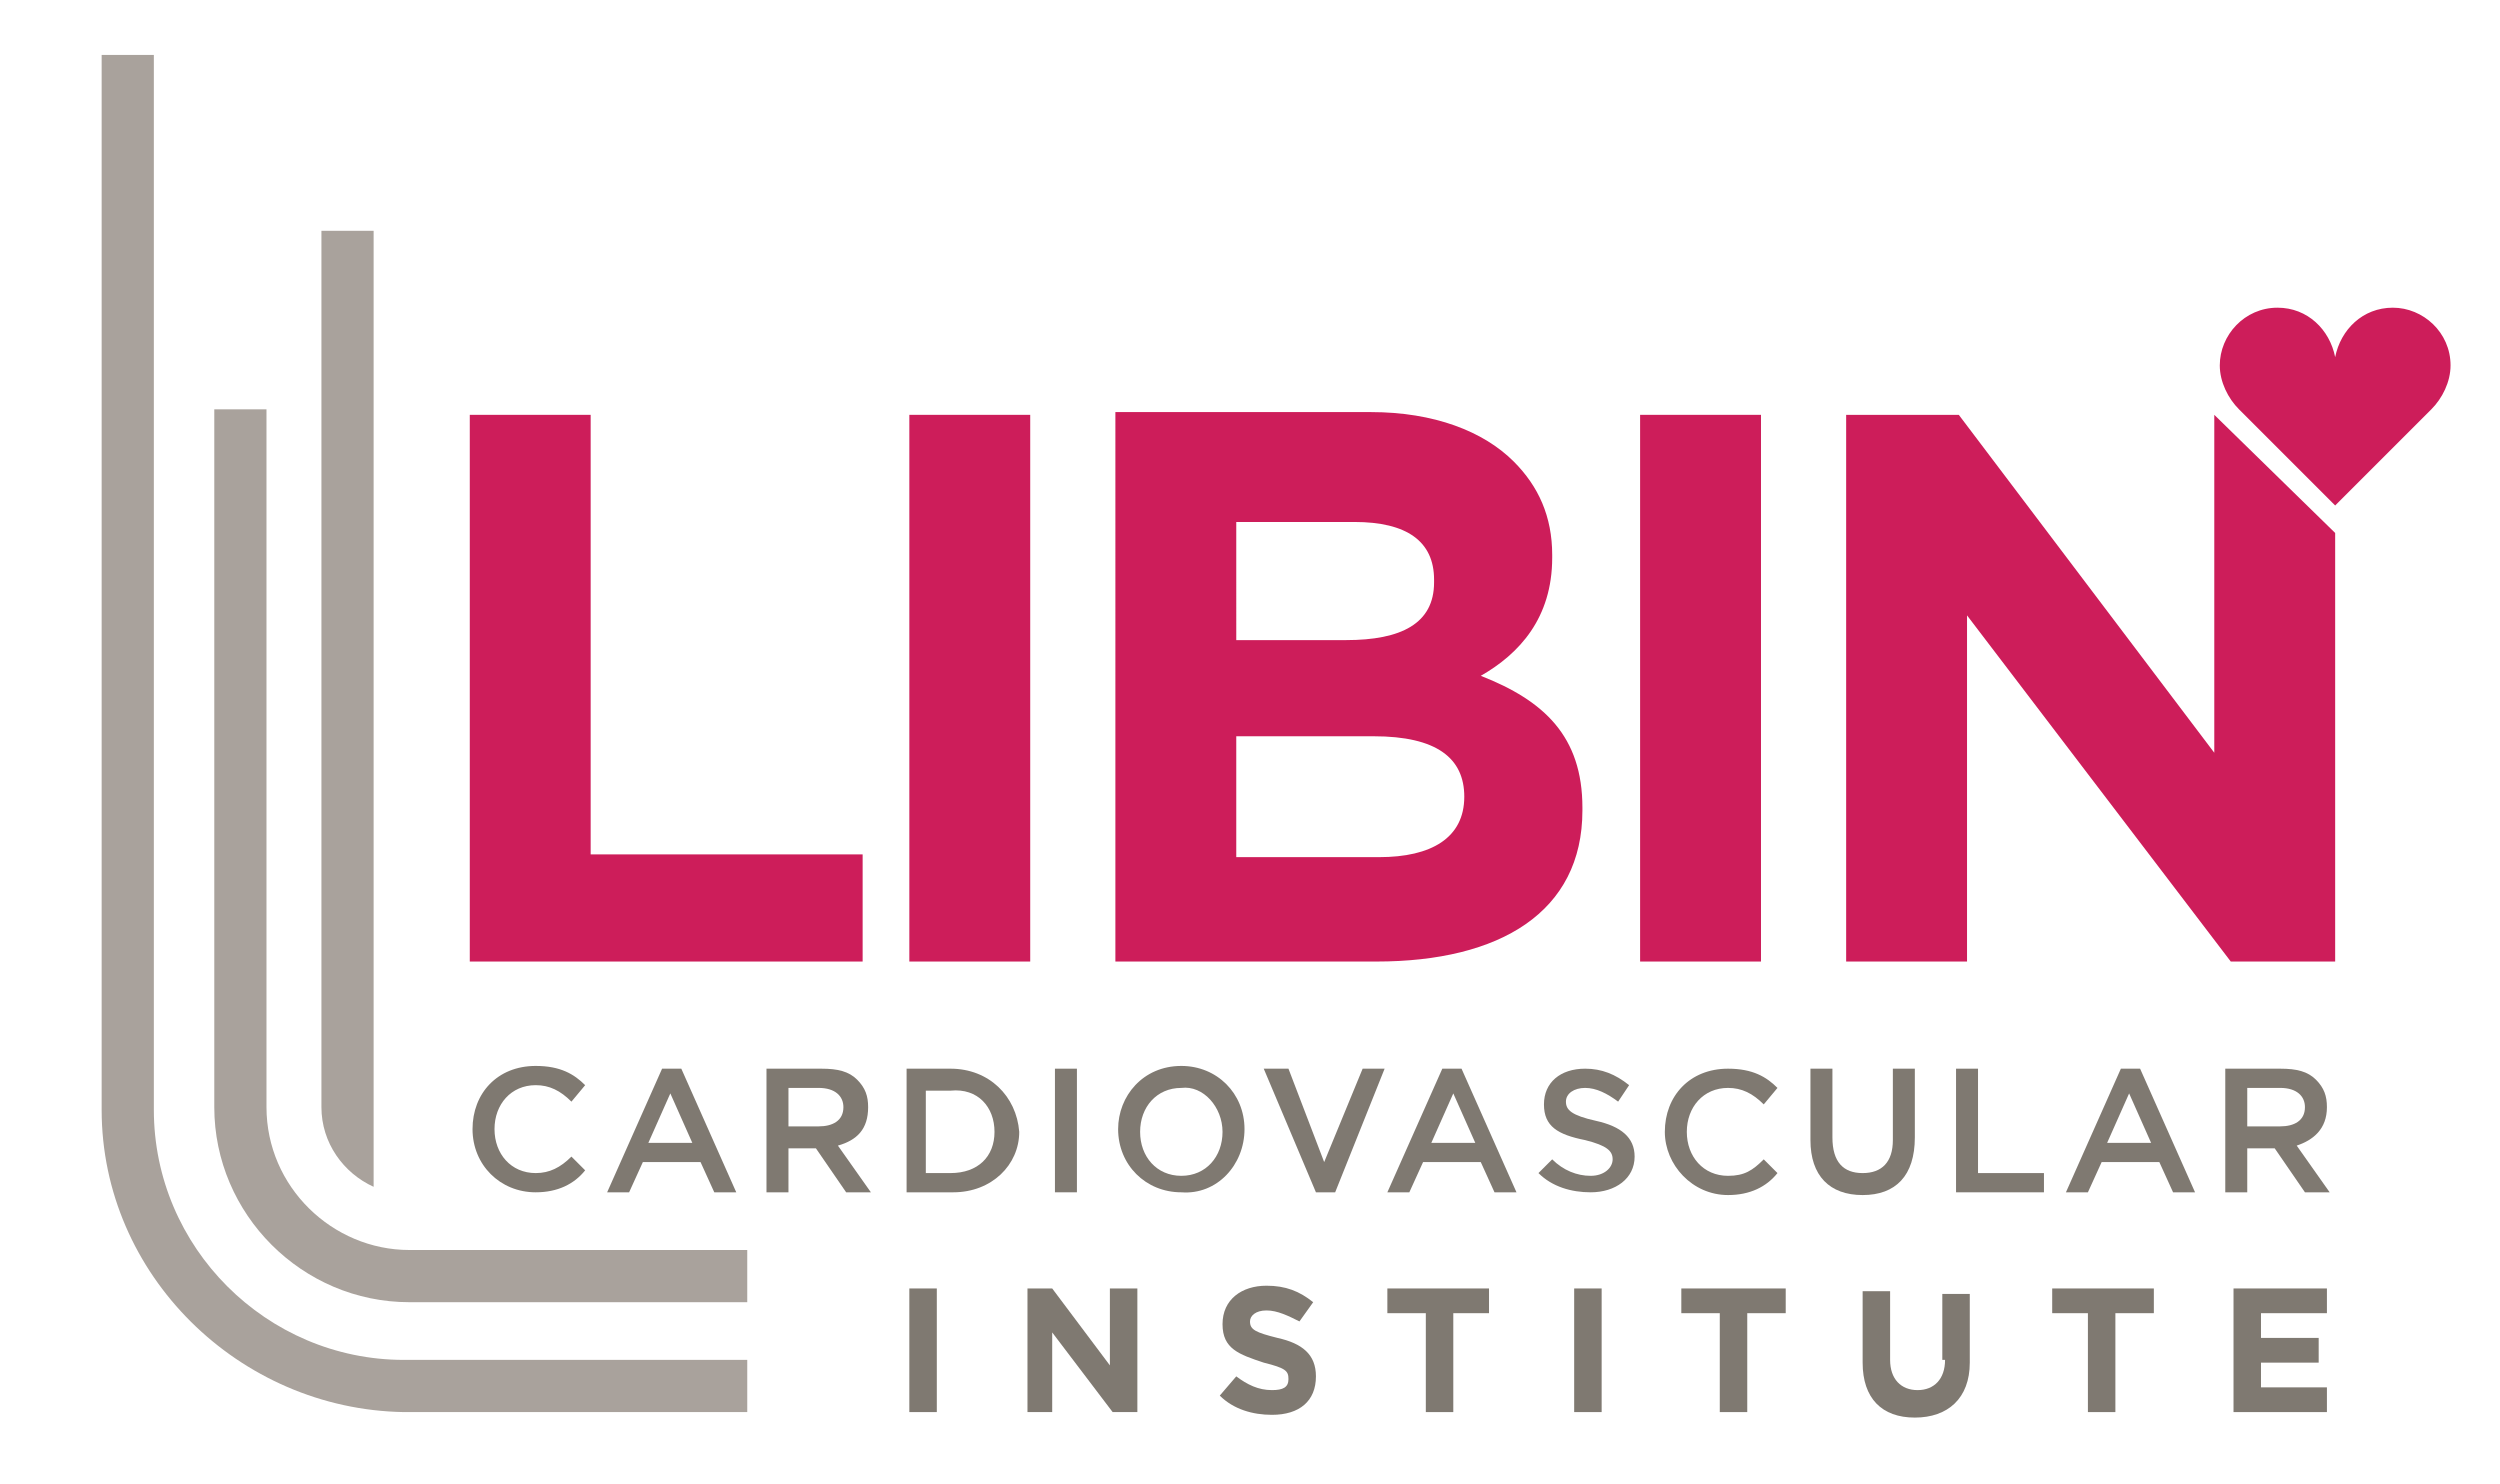 <?xml version="1.0" encoding="utf-8"?>
<!-- Generator: Adobe Illustrator 24.1.2, SVG Export Plug-In . SVG Version: 6.00 Build 0)  -->
<svg version="1.1" id="Layer_1" xmlns="http://www.w3.org/2000/svg" xmlns:xlink="http://www.w3.org/1999/xlink" x="0px" y="0px"
	 viewBox="0 0 91 54" style="enable-background:new 0 0 91 54;" xml:space="preserve">
<style type="text/css">
	.st0{fill:#A9A29C;}
	.st1{fill:#7F7971;}
	.st2{fill:#CD1D5A;}
</style>
<g>
	<path class="st0" d="M13.6,8.4h-1.9v31.9c0,1.3,0.8,2.4,1.9,2.9V8.4"/>
	<path class="st0" d="M9.7,14.9H7.8v25.4c0,3.9,3.2,7.1,7.1,7.1h12.3v-1.9H14.9c-2.8,0-5.2-2.3-5.2-5.2V14.9"/>
	<path class="st0" d="M5.6,2H3.7v38.4c0,6,5,10.9,11,11h12.5l0-1.9H14.7c-5,0-9.1-4.1-9.1-9.1V2"/>
</g>
<g>
	<path class="st1" d="M19.5,42.7c-0.9,0-1.5-0.7-1.5-1.6v0c0-0.9,0.6-1.6,1.5-1.6c0.5,0,0.9,0.2,1.3,0.6l0.5-0.6
		c-0.4-0.4-0.9-0.7-1.8-0.7c-1.4,0-2.3,1-2.3,2.3v0c0,1.3,1,2.3,2.3,2.3c0.8,0,1.4-0.3,1.8-0.8l-0.5-0.5
		C20.4,42.5,20,42.7,19.5,42.7z"/>
	<path class="st1" d="M24.1,38.9l-2,4.5h0.8l0.5-1.1h2.1l0.5,1.1h0.8l-2-4.5H24.1z M23.6,41.6l0.8-1.8l0.8,1.8H23.6z"/>
	<path class="st1" d="M31.6,40.3L31.6,40.3c0-0.4-0.1-0.7-0.4-1c-0.3-0.3-0.7-0.4-1.3-0.4h-2v4.5h0.8v-1.6h1l1.1,1.6h0.9l-1.2-1.7
		C31.2,41.5,31.6,41.1,31.6,40.3z M28.7,41.1v-1.5h1.1c0.6,0,0.9,0.3,0.9,0.7v0c0,0.5-0.4,0.7-0.9,0.7H28.7z"/>
	<path class="st1" d="M34.6,38.9H33v4.5h1.7c1.4,0,2.4-1,2.4-2.2v0C37,39.9,36,38.9,34.6,38.9z M36.2,41.2c0,0.9-0.6,1.5-1.6,1.5
		h-0.9v-3h0.9C35.6,39.6,36.2,40.3,36.2,41.2L36.2,41.2z"/>
	<rect x="38.4" y="38.9" class="st1" width="0.8" height="4.5"/>
	<path class="st1" d="M45.3,41.1L45.3,41.1c0-1.3-1-2.3-2.3-2.3c-1.4,0-2.3,1.1-2.3,2.3v0c0,1.3,1,2.3,2.3,2.3
		C44.3,43.5,45.3,42.4,45.3,41.1z M44.5,41.2c0,0.9-0.6,1.6-1.5,1.6c-0.9,0-1.5-0.7-1.5-1.6v0c0-0.9,0.6-1.6,1.5-1.6
		C43.8,39.5,44.5,40.3,44.5,41.2L44.5,41.2z"/>
	<polygon class="st1" points="48.2,42.3 46.9,38.9 46,38.9 47.9,43.4 48.6,43.4 50.4,38.9 49.6,38.9 	"/>
	<path class="st1" d="M52.5,38.9l-2,4.5h0.8l0.5-1.1h2.1l0.5,1.1h0.8l-2-4.5H52.5z M52.1,41.6l0.8-1.8l0.8,1.8H52.1z"/>
	<path class="st1" d="M58.1,40.8c-0.9-0.2-1.1-0.4-1.1-0.7v0c0-0.3,0.3-0.5,0.7-0.5c0.4,0,0.8,0.2,1.2,0.5l0.4-0.6
		c-0.5-0.4-1-0.6-1.6-0.6c-0.9,0-1.5,0.5-1.5,1.3v0c0,0.8,0.5,1.1,1.5,1.3c0.8,0.2,1,0.4,1,0.7v0c0,0.3-0.3,0.6-0.8,0.6
		c-0.5,0-1-0.2-1.4-0.6L56,42.7c0.5,0.5,1.2,0.7,1.9,0.7c0.9,0,1.6-0.5,1.6-1.3v0C59.5,41.4,59,41,58.1,40.8z"/>
	<path class="st1" d="M62.9,43.5c0.8,0,1.4-0.3,1.8-0.8l-0.5-0.5c-0.4,0.4-0.7,0.6-1.3,0.6c-0.9,0-1.5-0.7-1.5-1.6v0
		c0-0.9,0.6-1.6,1.5-1.6c0.5,0,0.9,0.2,1.3,0.6l0.5-0.6c-0.4-0.4-0.9-0.7-1.8-0.7c-1.4,0-2.3,1-2.3,2.3v0
		C60.6,42.4,61.6,43.5,62.9,43.5z"/>
	<path class="st1" d="M69.7,41.4v-2.5h-0.8v2.6c0,0.8-0.4,1.2-1.1,1.2c-0.7,0-1.1-0.4-1.1-1.3v-2.5h-0.8v2.6c0,1.3,0.7,2,1.9,2
		C69,43.5,69.7,42.8,69.7,41.4z"/>
	<polygon class="st1" points="72,38.9 71.2,38.9 71.2,43.4 74.4,43.4 74.4,42.7 72,42.7 	"/>
	<path class="st1" d="M77.2,38.9l-2,4.5H76l0.5-1.1h2.1l0.5,1.1h0.8l-2-4.5H77.2z M76.7,41.6l0.8-1.8l0.8,1.8H76.7z"/>
	<path class="st1" d="M81.8,41.8h1l1.1,1.6h0.9l-1.2-1.7c0.6-0.2,1.1-0.6,1.1-1.4v0c0-0.4-0.1-0.7-0.4-1c-0.3-0.3-0.7-0.4-1.3-0.4
		h-2v4.5h0.8V41.8z M81.8,39.6H83c0.6,0,0.9,0.3,0.9,0.7v0c0,0.5-0.4,0.7-0.9,0.7h-1.2V39.6z"/>
	<rect x="33.1" y="46.9" class="st1" width="1" height="4.5"/>
	<polygon class="st1" points="40.4,49.7 38.3,46.9 37.4,46.9 37.4,51.4 38.3,51.4 38.3,48.5 40.5,51.4 41.4,51.4 41.4,46.9 
		40.4,46.9 	"/>
	<path class="st1" d="M46.5,48.7c-0.8-0.2-1-0.3-1-0.6v0c0-0.2,0.2-0.4,0.6-0.4c0.4,0,0.8,0.2,1.2,0.4l0.5-0.7
		c-0.5-0.4-1-0.6-1.7-0.6c-0.9,0-1.6,0.5-1.6,1.4v0c0,0.9,0.6,1.1,1.5,1.4c0.8,0.2,0.9,0.3,0.9,0.6v0c0,0.3-0.2,0.4-0.6,0.4
		c-0.5,0-0.9-0.2-1.3-0.5l-0.6,0.7c0.5,0.5,1.2,0.7,1.9,0.7c1,0,1.6-0.5,1.6-1.4v0C47.9,49.3,47.4,48.9,46.5,48.7z"/>
	<polygon class="st1" points="50.5,47.8 51.9,47.8 51.9,51.4 52.9,51.4 52.9,47.8 54.2,47.8 54.2,46.9 50.5,46.9 	"/>
	<rect x="57.3" y="46.9" class="st1" width="1" height="4.5"/>
	<polygon class="st1" points="61.2,47.8 62.6,47.8 62.6,51.4 63.6,51.4 63.6,47.8 65,47.8 65,46.9 61.2,46.9 	"/>
	<path class="st1" d="M70.8,49.5c0,0.7-0.4,1.1-1,1.1c-0.6,0-1-0.4-1-1.1v-2.5h-1v2.6c0,1.3,0.7,2,1.9,2c1.2,0,2-0.7,2-2v-2.5h-1
		V49.5z"/>
	<polygon class="st1" points="74.7,47.8 76,47.8 76,51.4 77,51.4 77,47.8 78.4,47.8 78.4,46.9 74.7,46.9 	"/>
	<polygon class="st1" points="82.3,49.6 84.4,49.6 84.4,48.7 82.3,48.7 82.3,47.8 84.7,47.8 84.7,46.9 81.3,46.9 81.3,51.4 
		84.7,51.4 84.7,50.5 82.3,50.5 	"/>
</g>
<g>
	<polygon class="st2" points="21.5,15.1 17.1,15.1 17.1,35 31.4,35 31.4,31.1 21.5,31.1 	"/>
	<rect x="33.1" y="15.1" class="st2" width="4.4" height="19.9"/>
	<path class="st2" d="M53.9,24.6c1.4-0.8,2.6-2.1,2.6-4.3v-0.1c0-1.4-0.5-2.5-1.4-3.4c-1.1-1.1-2.9-1.8-5.2-1.8h-9.3V35h9.5
		c4.5,0,7.5-1.8,7.5-5.5v-0.1C57.6,26.8,56.2,25.5,53.9,24.6z M45,19h4.3c1.9,0,2.9,0.7,2.9,2.1v0.1c0,1.5-1.2,2.1-3.2,2.1h-4V19z
		 M53.3,29c0,1.5-1.2,2.2-3.1,2.2H45v-4.4H50C52.3,26.8,53.3,27.6,53.3,29L53.3,29z"/>
	<rect x="59.7" y="15.1" class="st2" width="4.4" height="19.9"/>
	<polygon class="st2" points="80.6,27.4 71.3,15.1 67.2,15.1 67.2,35 71.6,35 71.6,22.4 81.2,35 85,35 85,19.4 80.6,15.1 	"/>
	<path class="st2" d="M89.2,13.3c0-1.2-1-2.1-2.1-2.1c-1.1,0-1.9,0.8-2.1,1.8v0c0,0,0,0,0,0v0c-0.2-1-1-1.8-2.1-1.8
		c-1.2,0-2.1,1-2.1,2.1c0,0.6,0.3,1.2,0.7,1.6l0,0l3.5,3.5v-0.1c0,0,0,0,0,0v0.1l3.5-3.5l0,0C88.9,14.5,89.2,13.9,89.2,13.3z"/>
</g>
</svg>
